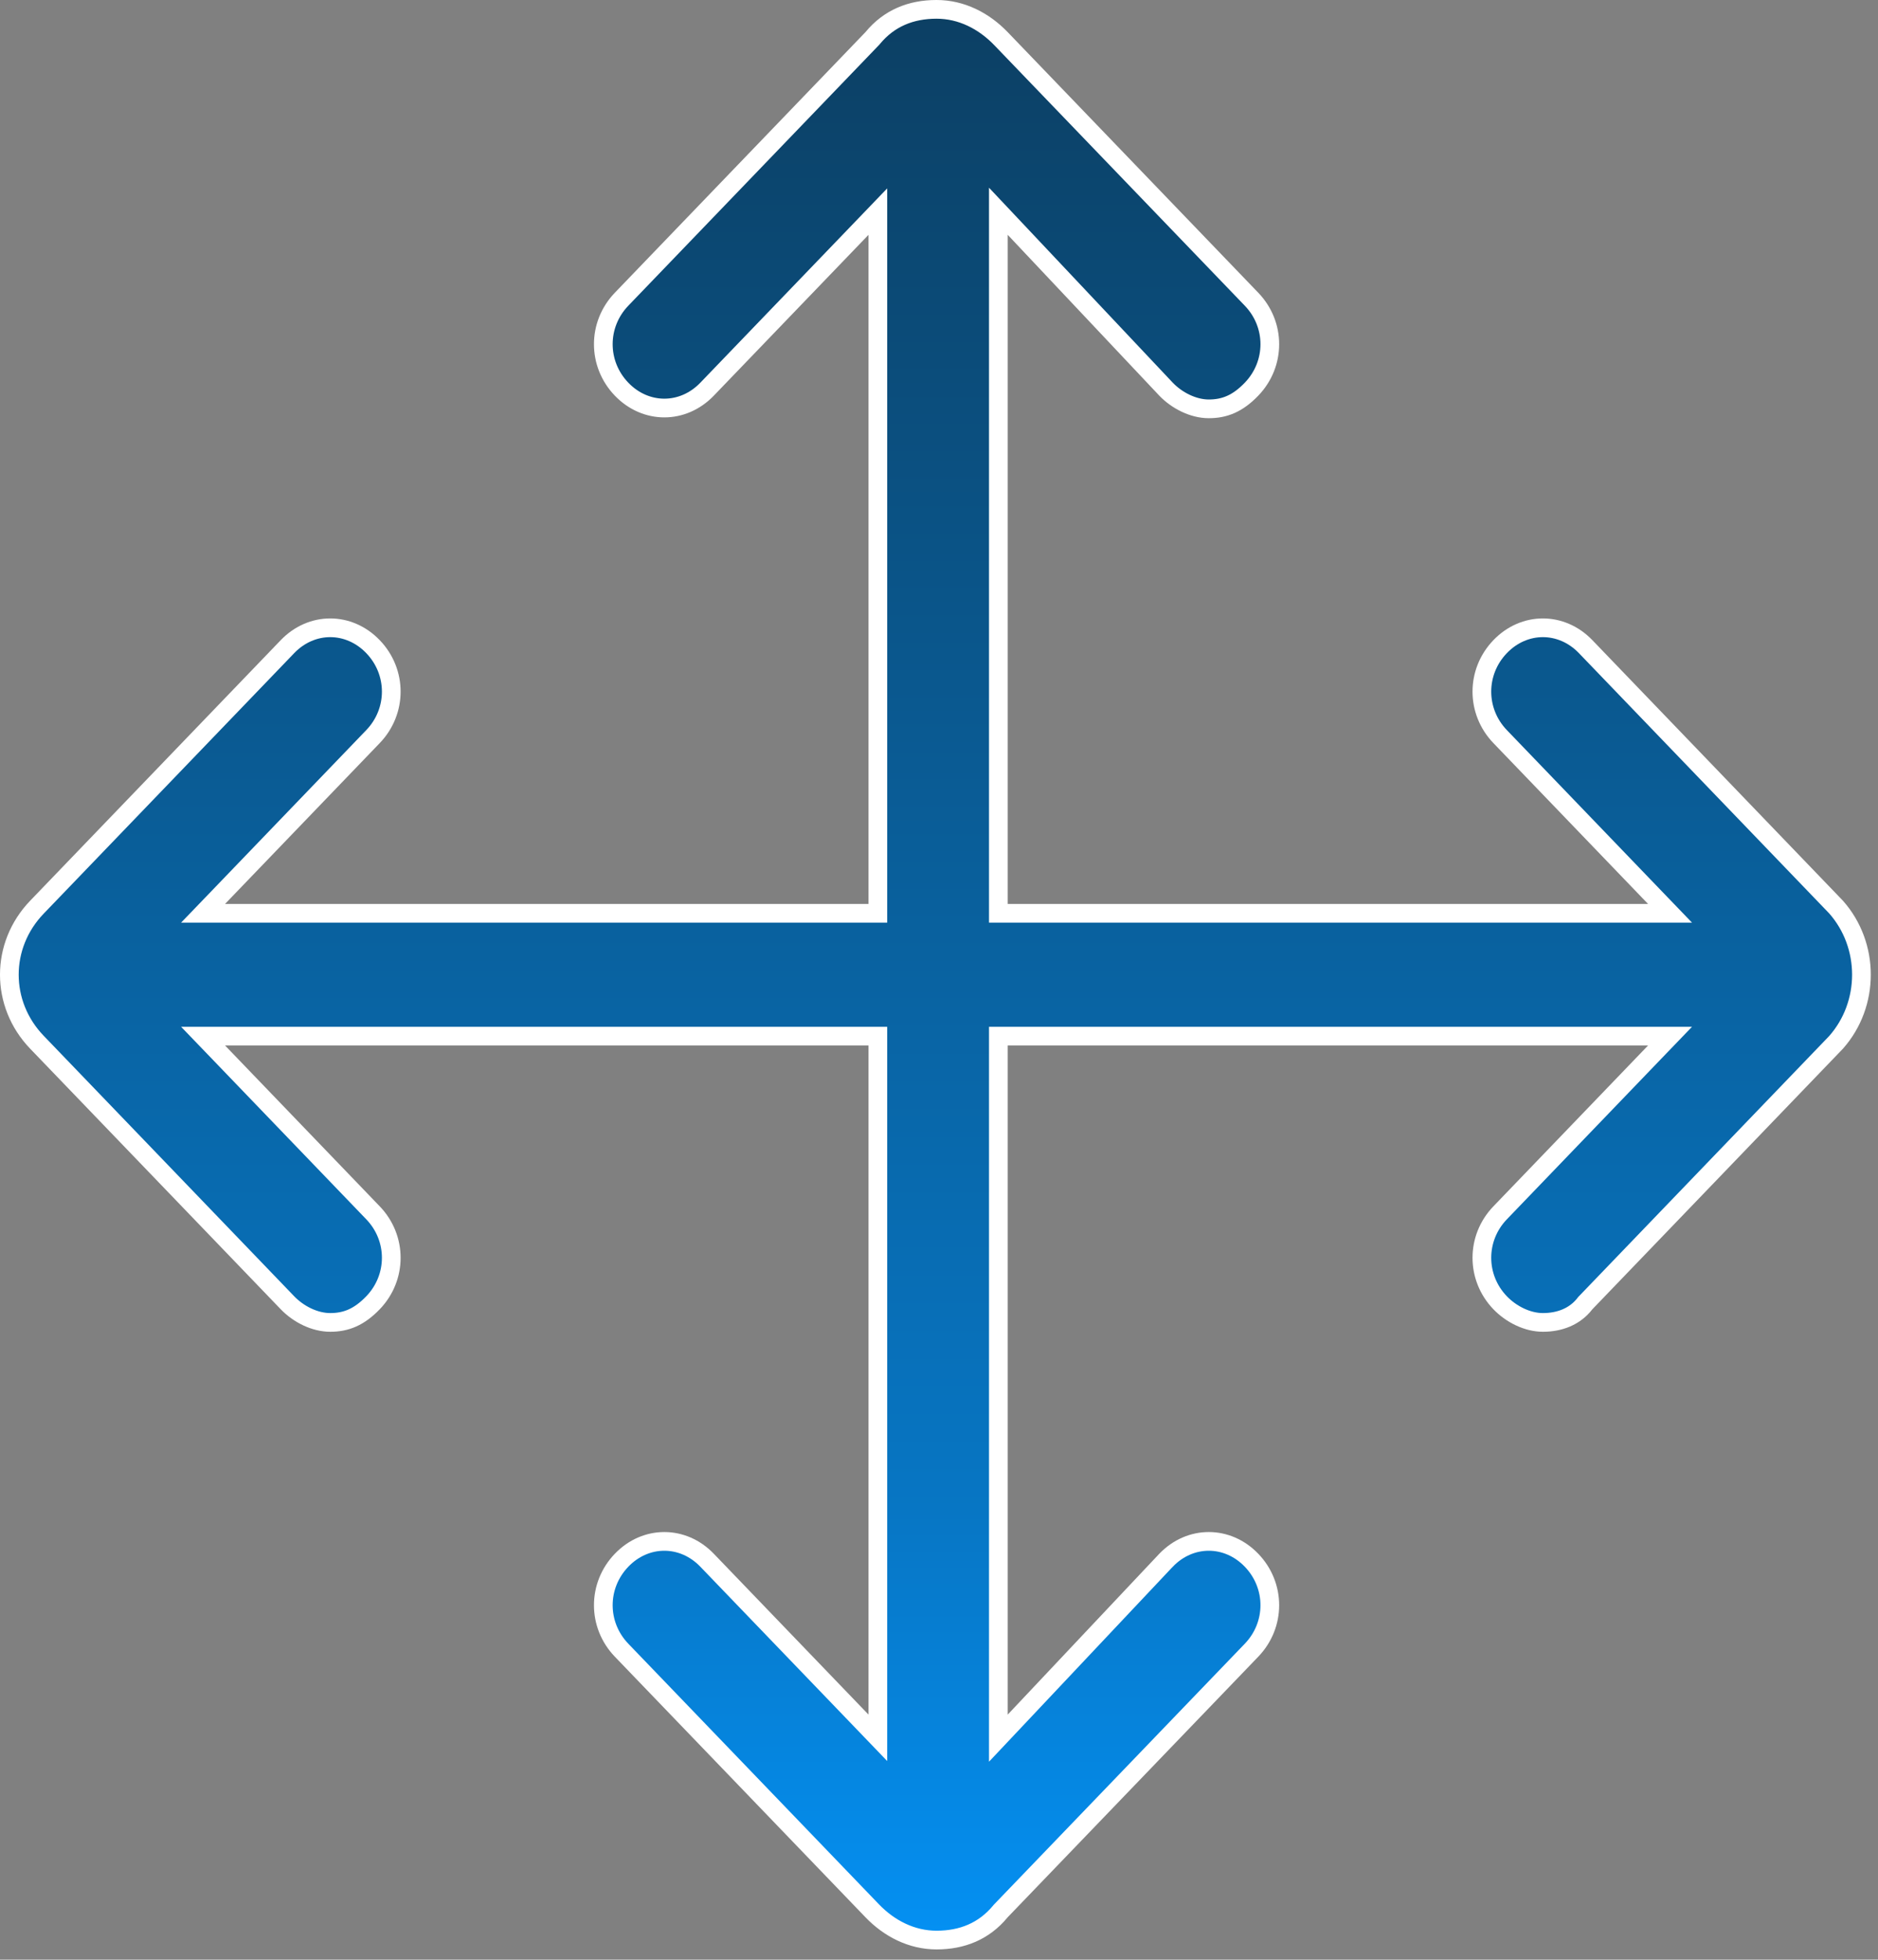 <?xml version="1.0" encoding="UTF-8"?> <svg xmlns="http://www.w3.org/2000/svg" width="93" height="97" viewBox="0 0 93 97" fill="none"><rect x="0" y="0" width="93" height="97" fill="#808080" stroke="none"/> <path d="M81.614 45.207H82.702L81.947 44.423L74.288 36.461C73.082 35.207 73.082 33.262 74.288 32.008C75.484 30.764 77.326 30.764 78.522 32.008L90.924 44.899C92.599 46.791 92.599 49.702 90.924 51.595L78.522 64.486L78.504 64.504L78.489 64.524C77.986 65.178 77.221 65.458 76.405 65.458C75.637 65.458 74.832 65.052 74.288 64.486C73.082 63.232 73.082 61.286 74.288 60.033L81.947 52.071L82.702 51.287H81.614H49.903H49.439V51.75V84.87V86.037L50.24 85.188L57.743 77.23C57.743 77.229 57.744 77.228 57.745 77.228C58.941 75.986 60.782 75.987 61.977 77.23C63.184 78.483 63.184 80.429 61.977 81.683L49.569 94.58L49.556 94.593L49.545 94.607C48.727 95.6 47.64 96.031 46.379 96.031C45.15 96.031 44.039 95.463 43.19 94.58L30.781 81.683C29.575 80.429 29.575 78.483 30.781 77.23C31.977 75.986 33.819 75.986 35.015 77.23L42.675 85.191L43.472 86.02V84.87V51.75V51.287H43.009H11.145H10.056L10.811 52.071L18.471 60.033C19.677 61.286 19.677 63.232 18.471 64.486C17.784 65.199 17.136 65.458 16.353 65.458C15.585 65.458 14.78 65.052 14.236 64.486L1.827 51.588C0.008 49.697 0.008 46.797 1.827 44.906L14.236 32.008C15.433 30.764 17.274 30.764 18.471 32.008C19.677 33.262 19.677 35.207 18.471 36.461L10.811 44.423L10.056 45.207H11.145H43.009H43.472V44.744V11.624V10.474L42.675 11.303L35.015 19.264C33.819 20.508 31.977 20.508 30.781 19.264C29.575 18.011 29.575 16.065 30.781 14.811L43.19 1.913L43.202 1.901L43.213 1.887C44.032 0.894 45.118 0.463 46.379 0.463C47.608 0.463 48.719 1.03 49.569 1.913L61.977 14.811C63.184 16.065 63.184 18.011 61.977 19.264C61.291 19.978 60.642 20.237 59.86 20.237C59.093 20.237 58.289 19.831 57.745 19.266C57.744 19.265 57.743 19.265 57.743 19.264L50.24 11.306L49.439 10.457V11.624V44.744V45.207H49.903H81.614Z" fill="url(#paint0_linear_5234_25)" stroke="white" stroke-width="0.926"></path> <defs> <linearGradient id="paint0_linear_5234_25" x1="46.322" y1="0" x2="46.322" y2="96.494" gradientUnits="userSpaceOnUse"> <stop stop-color="#0C3F63"></stop> <stop offset="0.505" stop-color="#0963A2"></stop> <stop offset="0.775" stop-color="#0776C4"></stop> <stop offset="1" stop-color="#0491F4"></stop> </linearGradient> </defs> </svg> 